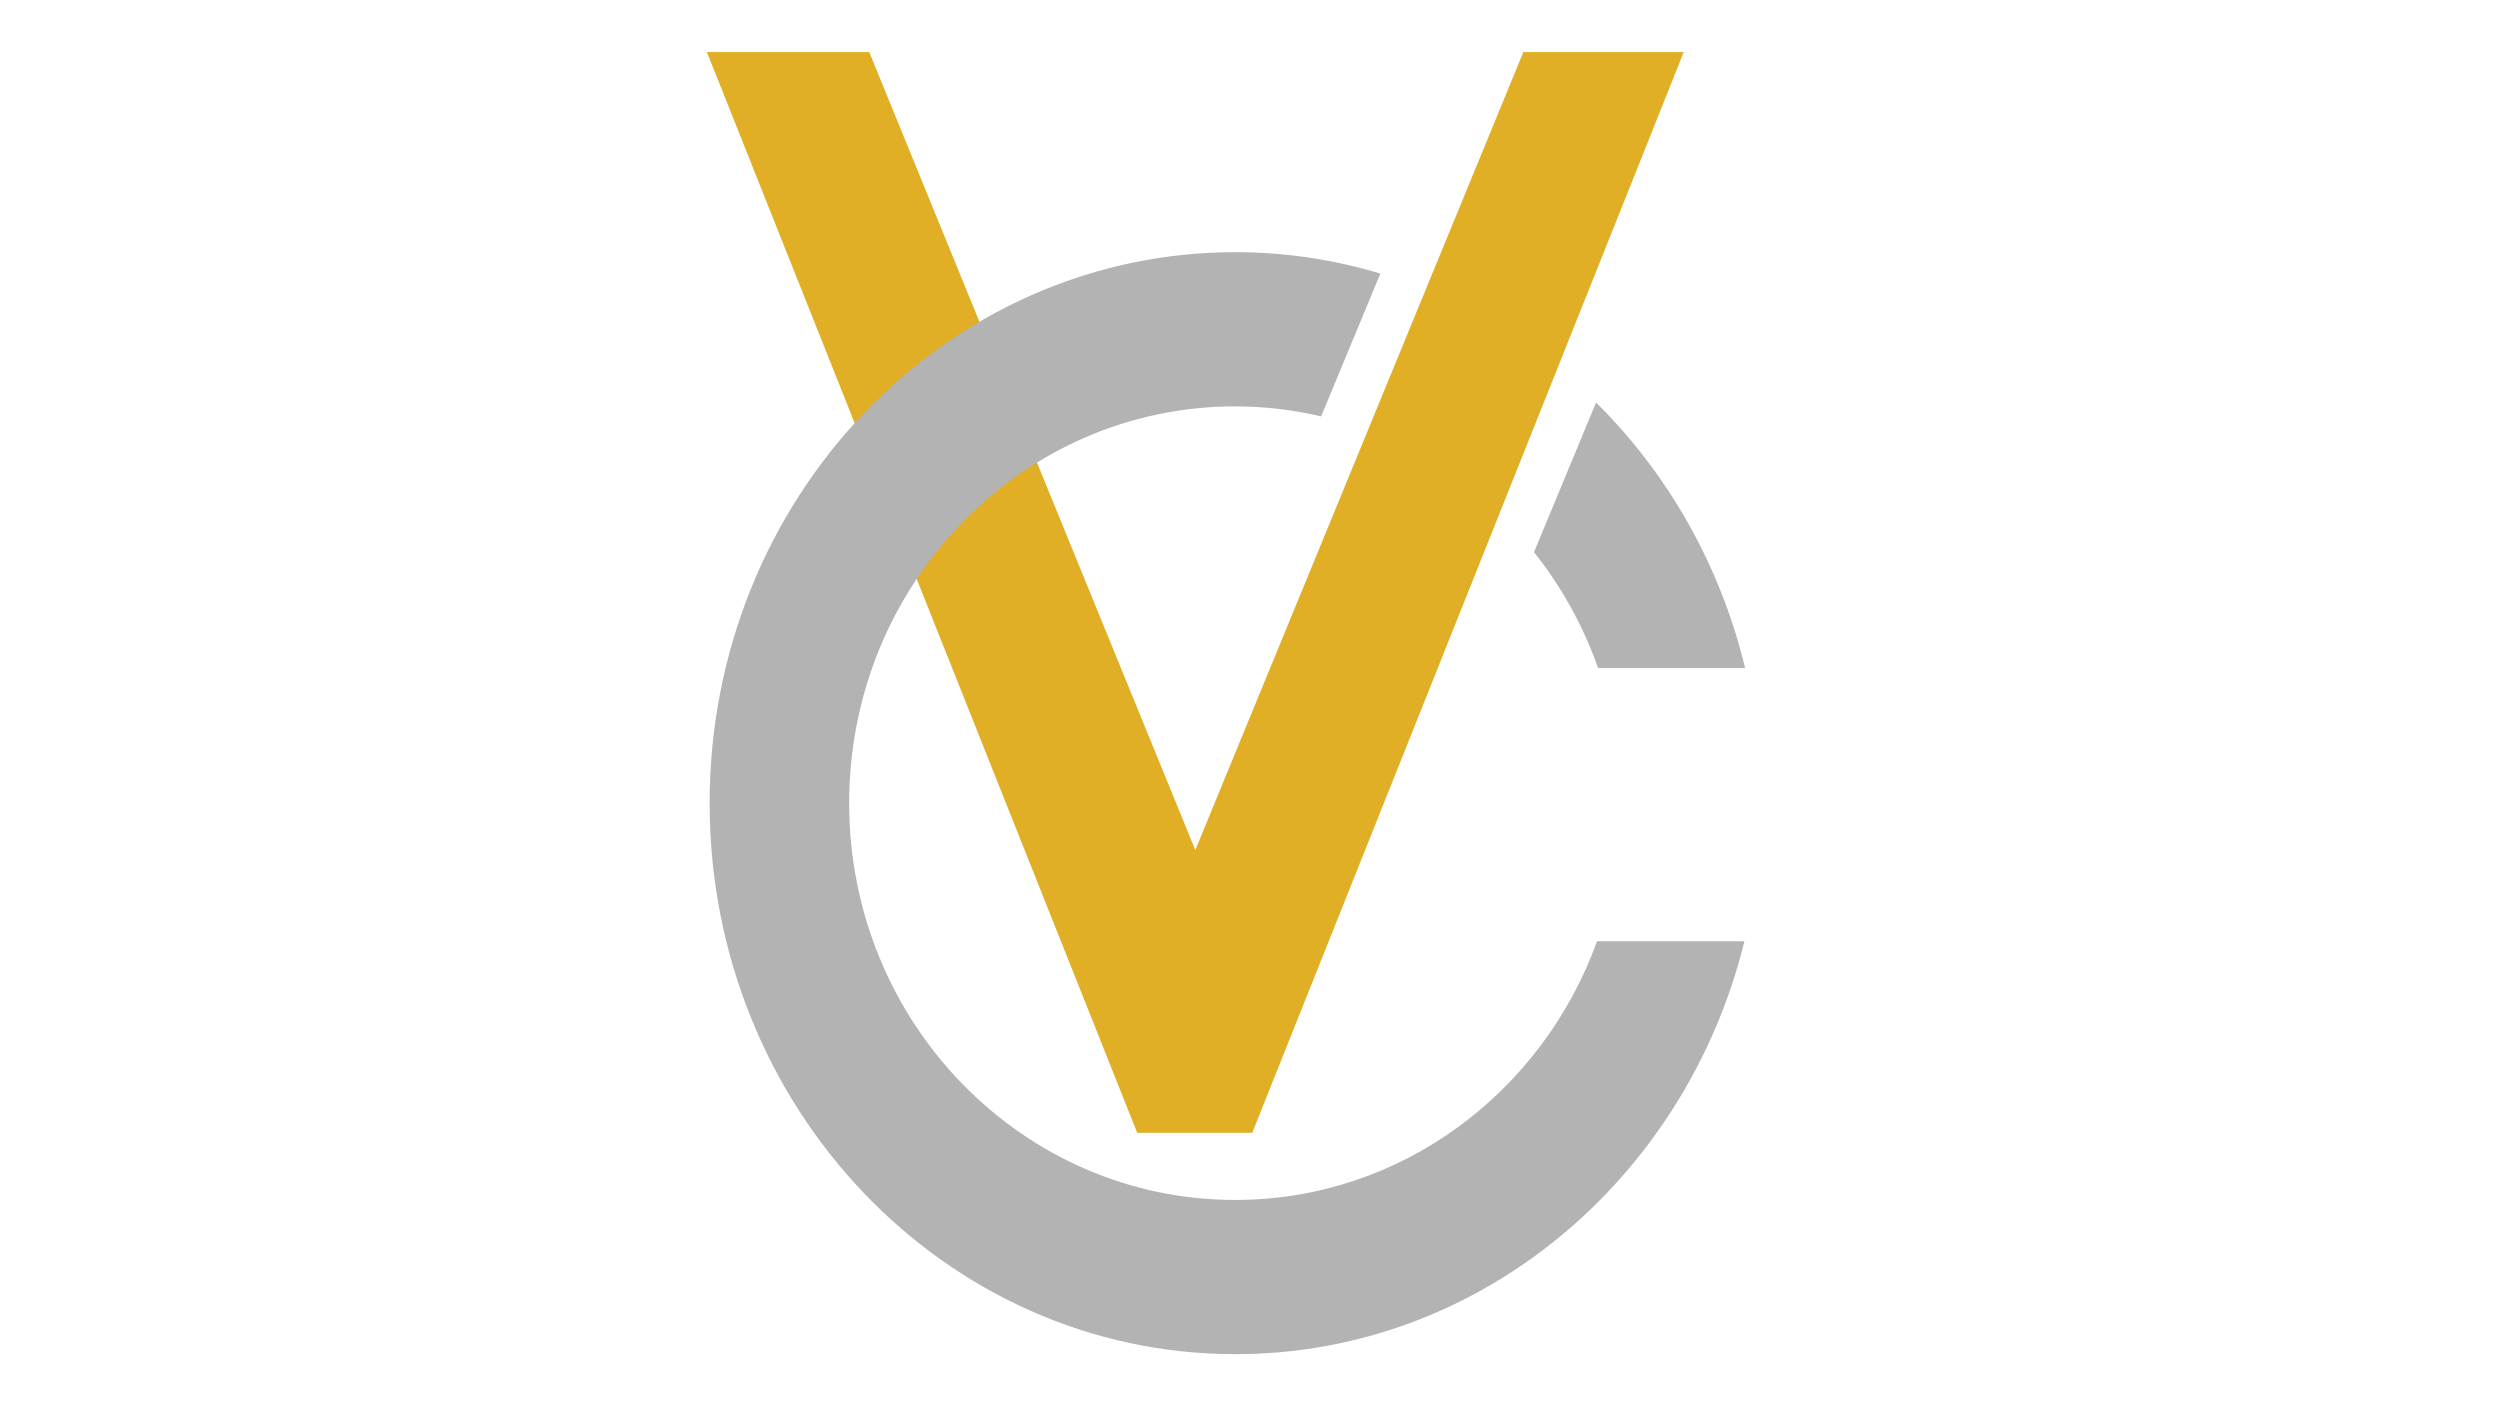 <?xml version="1.0" encoding="utf-8"?>
<!-- Generator: Adobe Illustrator 27.6.1, SVG Export Plug-In . SVG Version: 6.00 Build 0)  -->
<svg version="1.1" id="Layer_1" xmlns="http://www.w3.org/2000/svg" xmlns:xlink="http://www.w3.org/1999/xlink" x="0px" y="0px"
	 viewBox="0 0 1920 1080" style="enable-background:new 0 0 1920 1080;" xml:space="preserve">
<style type="text/css">
	.st0{fill:#E0AF26;}
	.st1{fill:#B3B3B3;}
</style>
<g>
	<polygon class="st0" points="542.9,40 873.39,870.01 961.71,870.01 1293.1,40 1169.94,40 918,652.86 667.59,40 	"/>
	<g>
		<path class="st1" d="M1225.78,309.14l-47.66,114.92c20.97,26.36,37.73,56.38,49.22,89.01h112.9
			C1321.18,433.81,1280.74,363.51,1225.78,309.14z"/>
		<path class="st1" d="M1226.52,722.9c-41.9,116-150.52,198.66-277.94,198.66c-163.71,0-296.42-136.43-296.42-304.73
			s132.71-304.73,296.42-304.73c22.71,0,44.8,2.71,66.05,7.69l45.49-109.69c-35.39-10.62-72.71-16.43-111.35-16.43
			C725.77,193.68,545,383.13,545,616.84S725.77,1040,948.76,1040c188.04,0,346.05-134.73,390.97-317.1H1226.52z"/>
	</g>
</g>
</svg>
